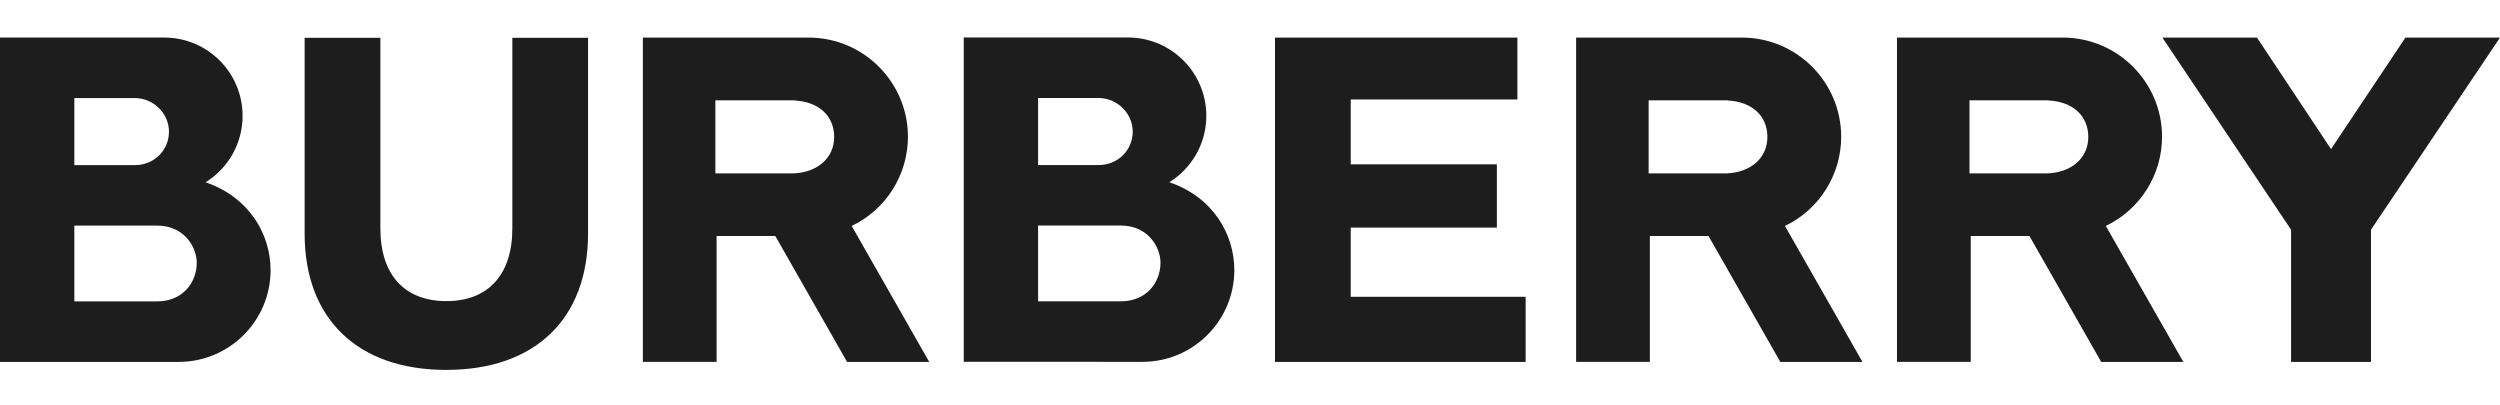 <svg width="185" height="30" viewBox="0 0 185 30" fill="none" xmlns="http://www.w3.org/2000/svg">
<g clip-path="url(#clip0_3874_30171)">
<path d="M137.823 26.781L132.086 16.72C133.331 16.124 134.383 15.189 135.119 14.021C135.855 12.854 136.247 11.503 136.248 10.123C136.248 6.075 132.952 2.781 128.902 2.781H116.632V26.78H122.089V17.465H126.431L131.743 26.781H137.823ZM121.999 12.832V7.425H127.879L127.857 7.435C129.647 7.531 130.787 8.568 130.787 10.134C130.787 11.683 129.566 12.769 127.744 12.833H121.999V12.832ZM94.349 26.781V2.781H112.287V7.36H99.953V12.162H110.768V16.843H99.953V21.962H112.898V26.781H94.349ZM68.763 26.781L63.026 16.72C64.272 16.124 65.323 15.189 66.059 14.021C66.795 12.854 67.186 11.503 67.188 10.123C67.188 6.075 63.893 2.781 59.843 2.781H47.572V26.78H53.029V17.465H57.373L62.684 26.781H68.763ZM52.938 12.832V7.425H58.819L58.796 7.435C60.587 7.531 61.728 8.568 61.728 10.134C61.728 11.683 60.506 12.769 58.684 12.833H52.938V12.832ZM33.031 27.372C39.596 27.372 43.516 23.599 43.516 17.28V2.799H37.913V16.906C37.913 20.323 36.133 22.282 33.031 22.282H33.028C29.926 22.282 28.148 20.323 28.148 16.906V2.799H22.542V17.282C22.542 23.6 26.463 27.373 33.028 27.373H33.031V27.372ZM15.213 13.489C18.447 14.591 20.023 17.341 20.023 19.992C20.023 23.727 16.988 26.769 13.255 26.781H0V2.779H12.208C15.386 2.809 17.948 5.39 17.951 8.567C17.953 9.553 17.703 10.523 17.223 11.384C16.744 12.245 16.052 12.97 15.213 13.488V13.489ZM5.501 22.302H11.627C13.553 22.302 14.56 20.867 14.56 19.448C14.56 18.304 13.651 16.695 11.627 16.695H5.501V22.302ZM9.987 12.218C11.398 12.218 12.504 11.129 12.504 9.738C12.504 8.393 11.35 7.258 9.986 7.258H5.501V12.218H9.987ZM86.53 13.484C89.764 14.585 91.34 17.336 91.34 19.987C91.34 23.723 88.305 26.763 84.572 26.776L71.317 26.775V2.775L83.523 2.774C86.702 2.804 89.264 5.386 89.268 8.564C89.27 9.549 89.019 10.519 88.54 11.38C88.061 12.241 87.368 12.965 86.53 13.483L86.53 13.484ZM76.818 22.298H82.944C84.87 22.298 85.877 20.862 85.877 19.443C85.877 18.3 84.967 16.69 82.944 16.69H76.818V22.298ZM81.302 12.213C82.715 12.213 83.822 11.124 83.822 9.733C83.822 8.389 82.667 7.253 81.302 7.253H76.818V12.213H81.302ZM161.568 26.781L155.831 16.72C157.076 16.124 158.127 15.188 158.864 14.021C159.6 12.854 159.991 11.503 159.992 10.123C159.992 6.075 156.697 2.781 152.648 2.781H140.377V26.78H145.834V17.465H150.178L155.489 26.781H161.569H161.568ZM145.743 12.832V7.425H151.624L151.601 7.435C153.391 7.531 154.533 8.568 154.533 10.134C154.533 11.683 153.311 12.769 151.489 12.833H145.743V12.832ZM169.541 26.781V17.001L160.017 2.781H167.014L172.497 11.032L178.003 2.781H185L175.452 17.001V26.781H169.541Z" fill="#1E1D1D"/>
</g>
<defs>
<clipPath id="clip0_3874_30171">
<rect width="185" height="29.292" fill="white" transform="translate(0 0.427)"/>
</clipPath>
</defs>
</svg>
